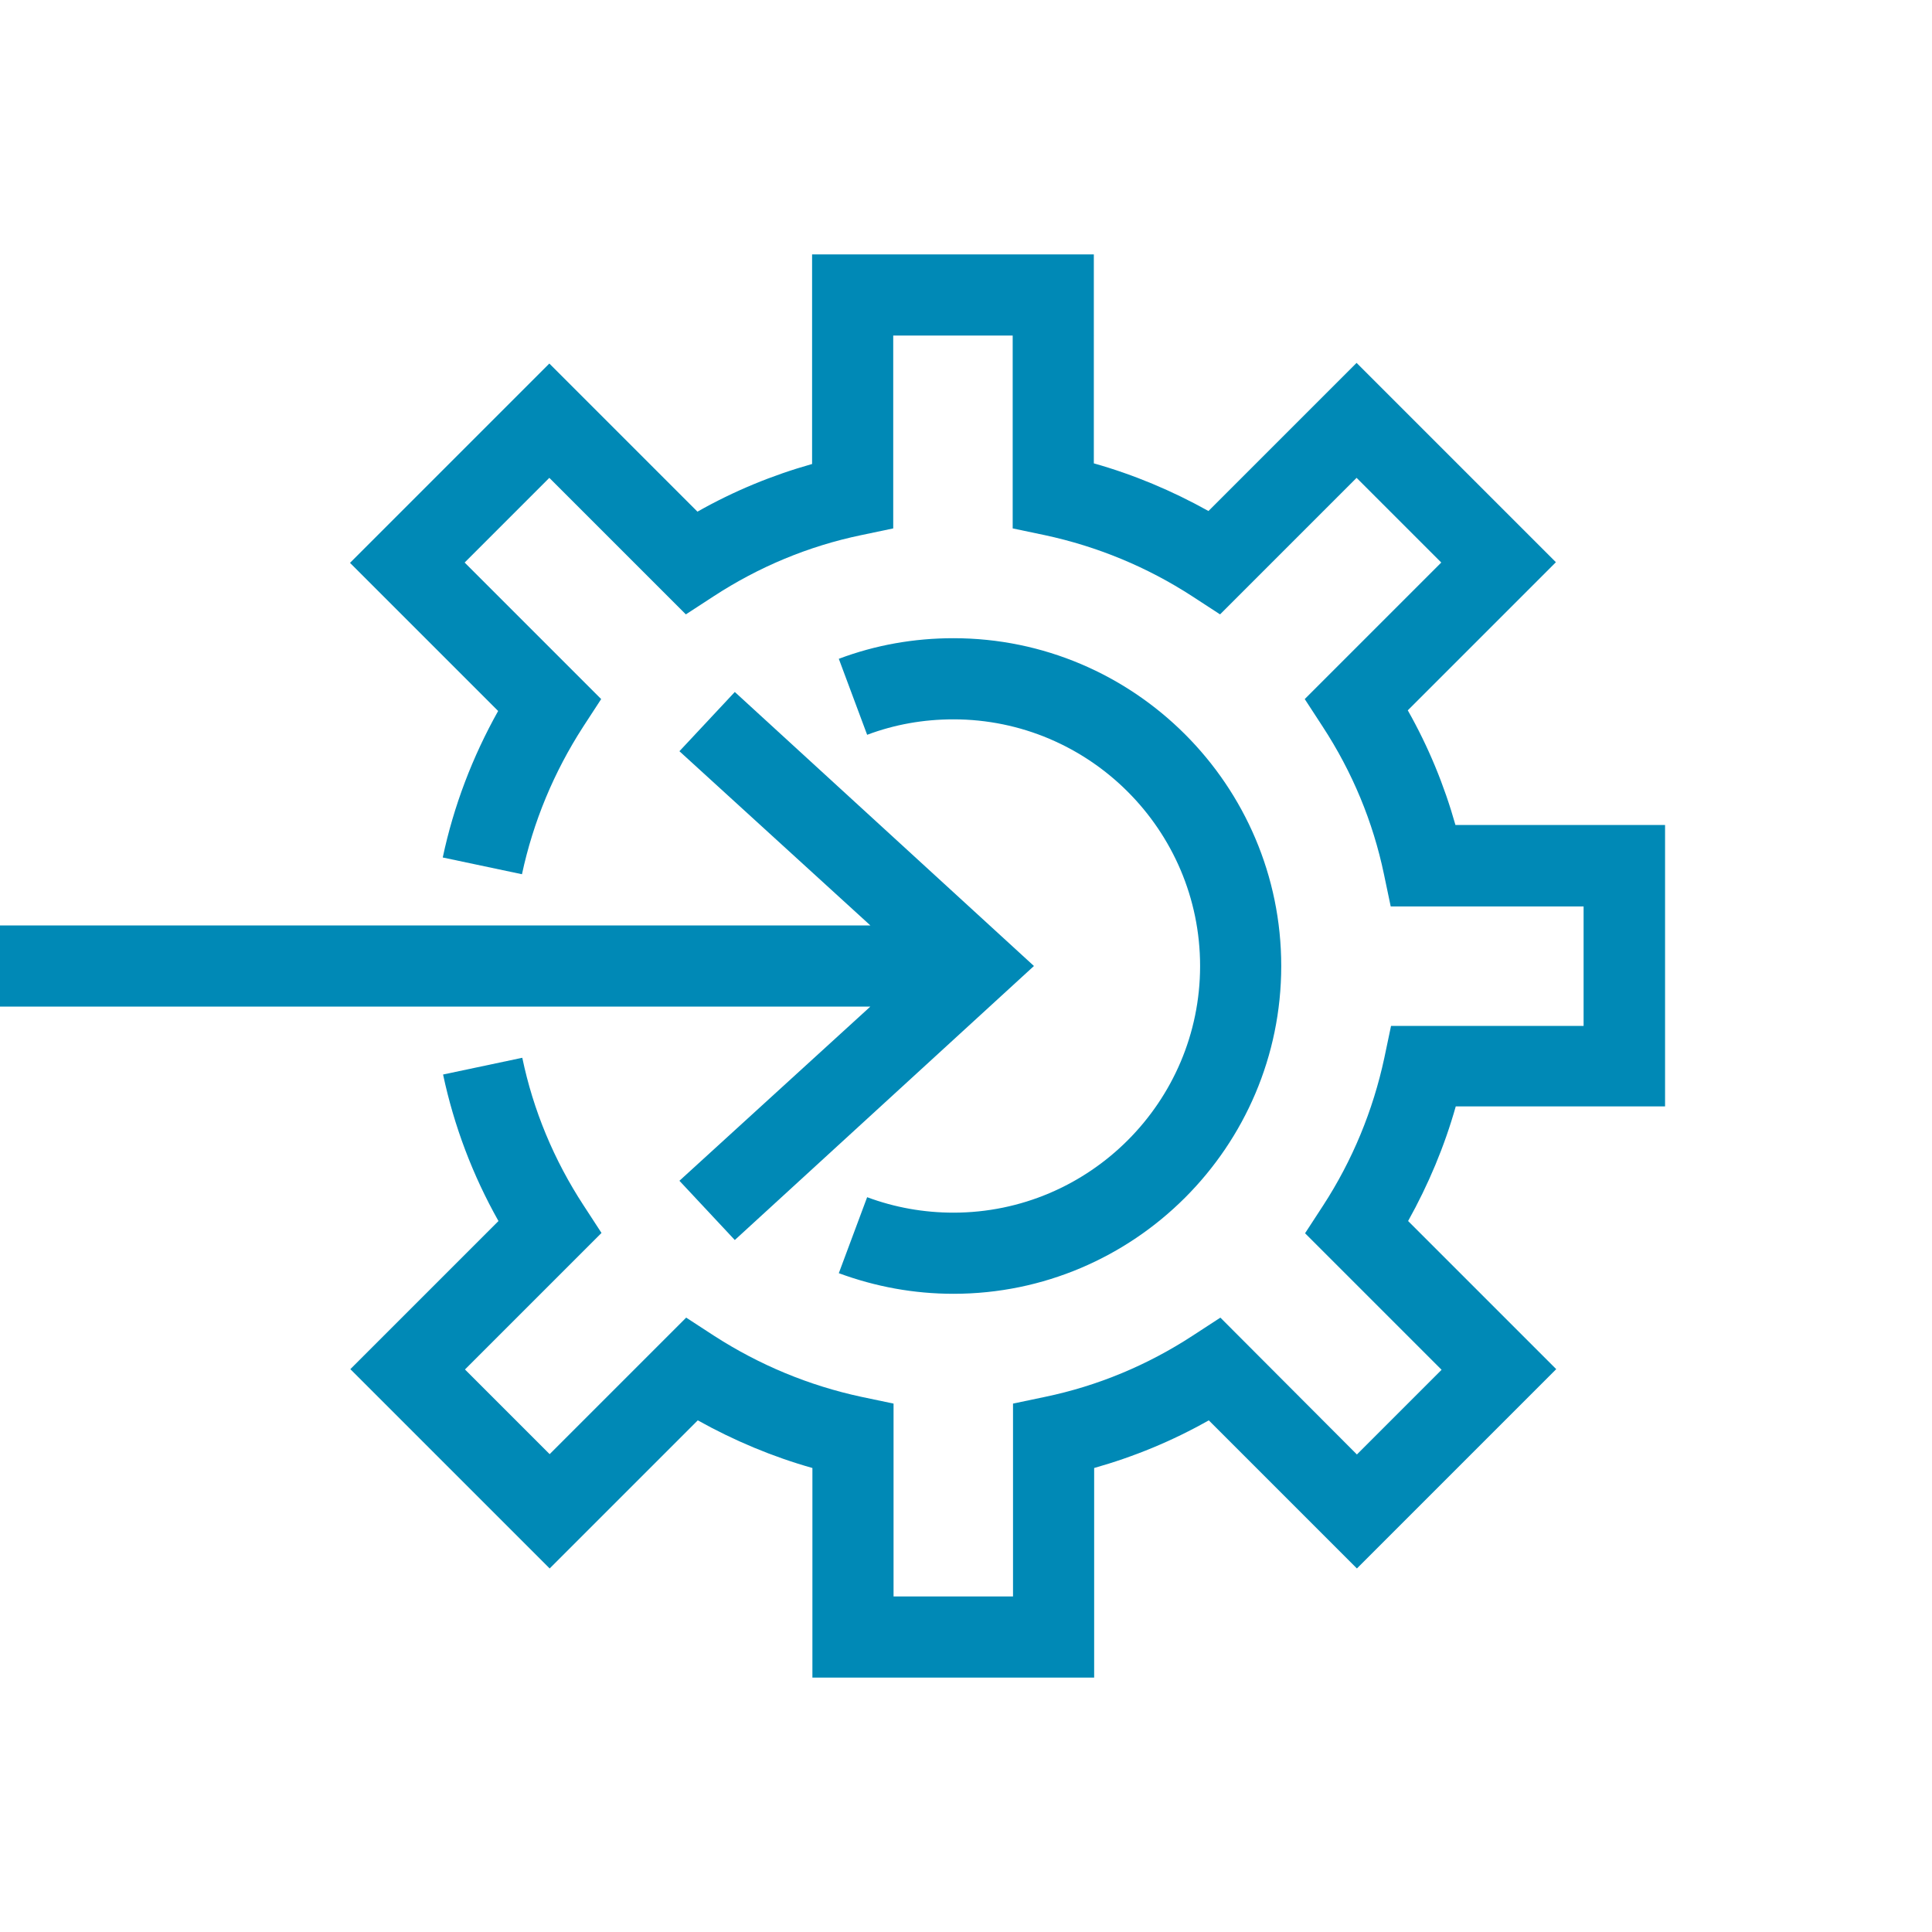 <?xml version="1.0" encoding="UTF-8"?> <svg xmlns="http://www.w3.org/2000/svg" xmlns:xlink="http://www.w3.org/1999/xlink" version="1.1" id="Ebene_1" x="0px" y="0px" viewBox="0 0 600 600" style="enable-background:new 0 0 600 600;" xml:space="preserve"> <style type="text/css"> .st0{fill:#0089B6;} </style> <g> <path class="st0" d="M517.1,343.7v-87.5H452c-3.5-12.4-8.4-24.3-14.8-35.6l46-46l-61.9-61.9l-46,46c-11.3-6.3-23.2-11.3-35.6-14.8 V79h-87.5v65.1c-12.4,3.5-24.3,8.4-35.6,14.8l-46-46l-61.9,61.9l46,46c-8,14.3-13.8,29.5-17.2,45.5l24.6,5.2 c3.5-16.3,9.9-31.7,19-45.8l5.6-8.6l-42.4-42.4l26.3-26.3l42.4,42.4l8.6-5.6c14.1-9.2,29.5-15.6,45.8-19l10-2.1v-59.9h37.1v59.9 l10,2.1c16.3,3.5,31.8,9.9,45.8,19l8.6,5.6l42.4-42.4l26.3,26.3l-42.4,42.4l5.6,8.6c9.2,14.1,15.6,29.5,19,45.8l2.1,10h59.9v37.1 H432l-2.1,10c-3.5,16.3-9.9,31.8-19,45.8l-5.6,8.6l42.4,42.4l-26.3,26.3L379,409.2l-8.6,5.6c-14.1,9.2-29.5,15.6-45.8,19l-10,2.1 v59.9h-37.1v-59.9l-10-2.1c-16.3-3.5-31.7-9.9-45.8-19l-8.6-5.6l-42.4,42.4l-26.3-26.3l42.4-42.4l-5.6-8.6 c-9.2-14.1-15.6-29.5-19-45.8l-24.6,5.2c3.4,16,9.2,31.3,17.2,45.5l-46,46l61.9,61.9l46-46c11.3,6.3,23.2,11.3,35.6,14.8V521h87.5 v-65.1c12.4-3.5,24.3-8.4,35.6-14.8l46,46l61.9-61.9l-46-46c6.3-11.3,11.3-23.2,14.8-35.6H517.1z"></path> <polygon class="st0" points="211,366.7 228.2,385.1 321.1,300 228.2,214.9 211,233.3 270.3,287.4 0,287.4 0,312.6 270.3,312.6 "></polygon> <path class="st0" d="M296.1,376.6c-9.2,0-18.2-1.6-26.8-4.8l-8.8,23.6c11.4,4.2,23.3,6.4,35.6,6.4c56.1,0,101.8-45.7,101.8-101.8 s-45.7-101.8-101.8-101.8c-12.2,0-24.2,2.1-35.6,6.4l8.8,23.6c8.5-3.2,17.5-4.8,26.8-4.8c42.2,0,76.6,34.4,76.6,76.6 S338.3,376.6,296.1,376.6z"></path> </g> </svg> 